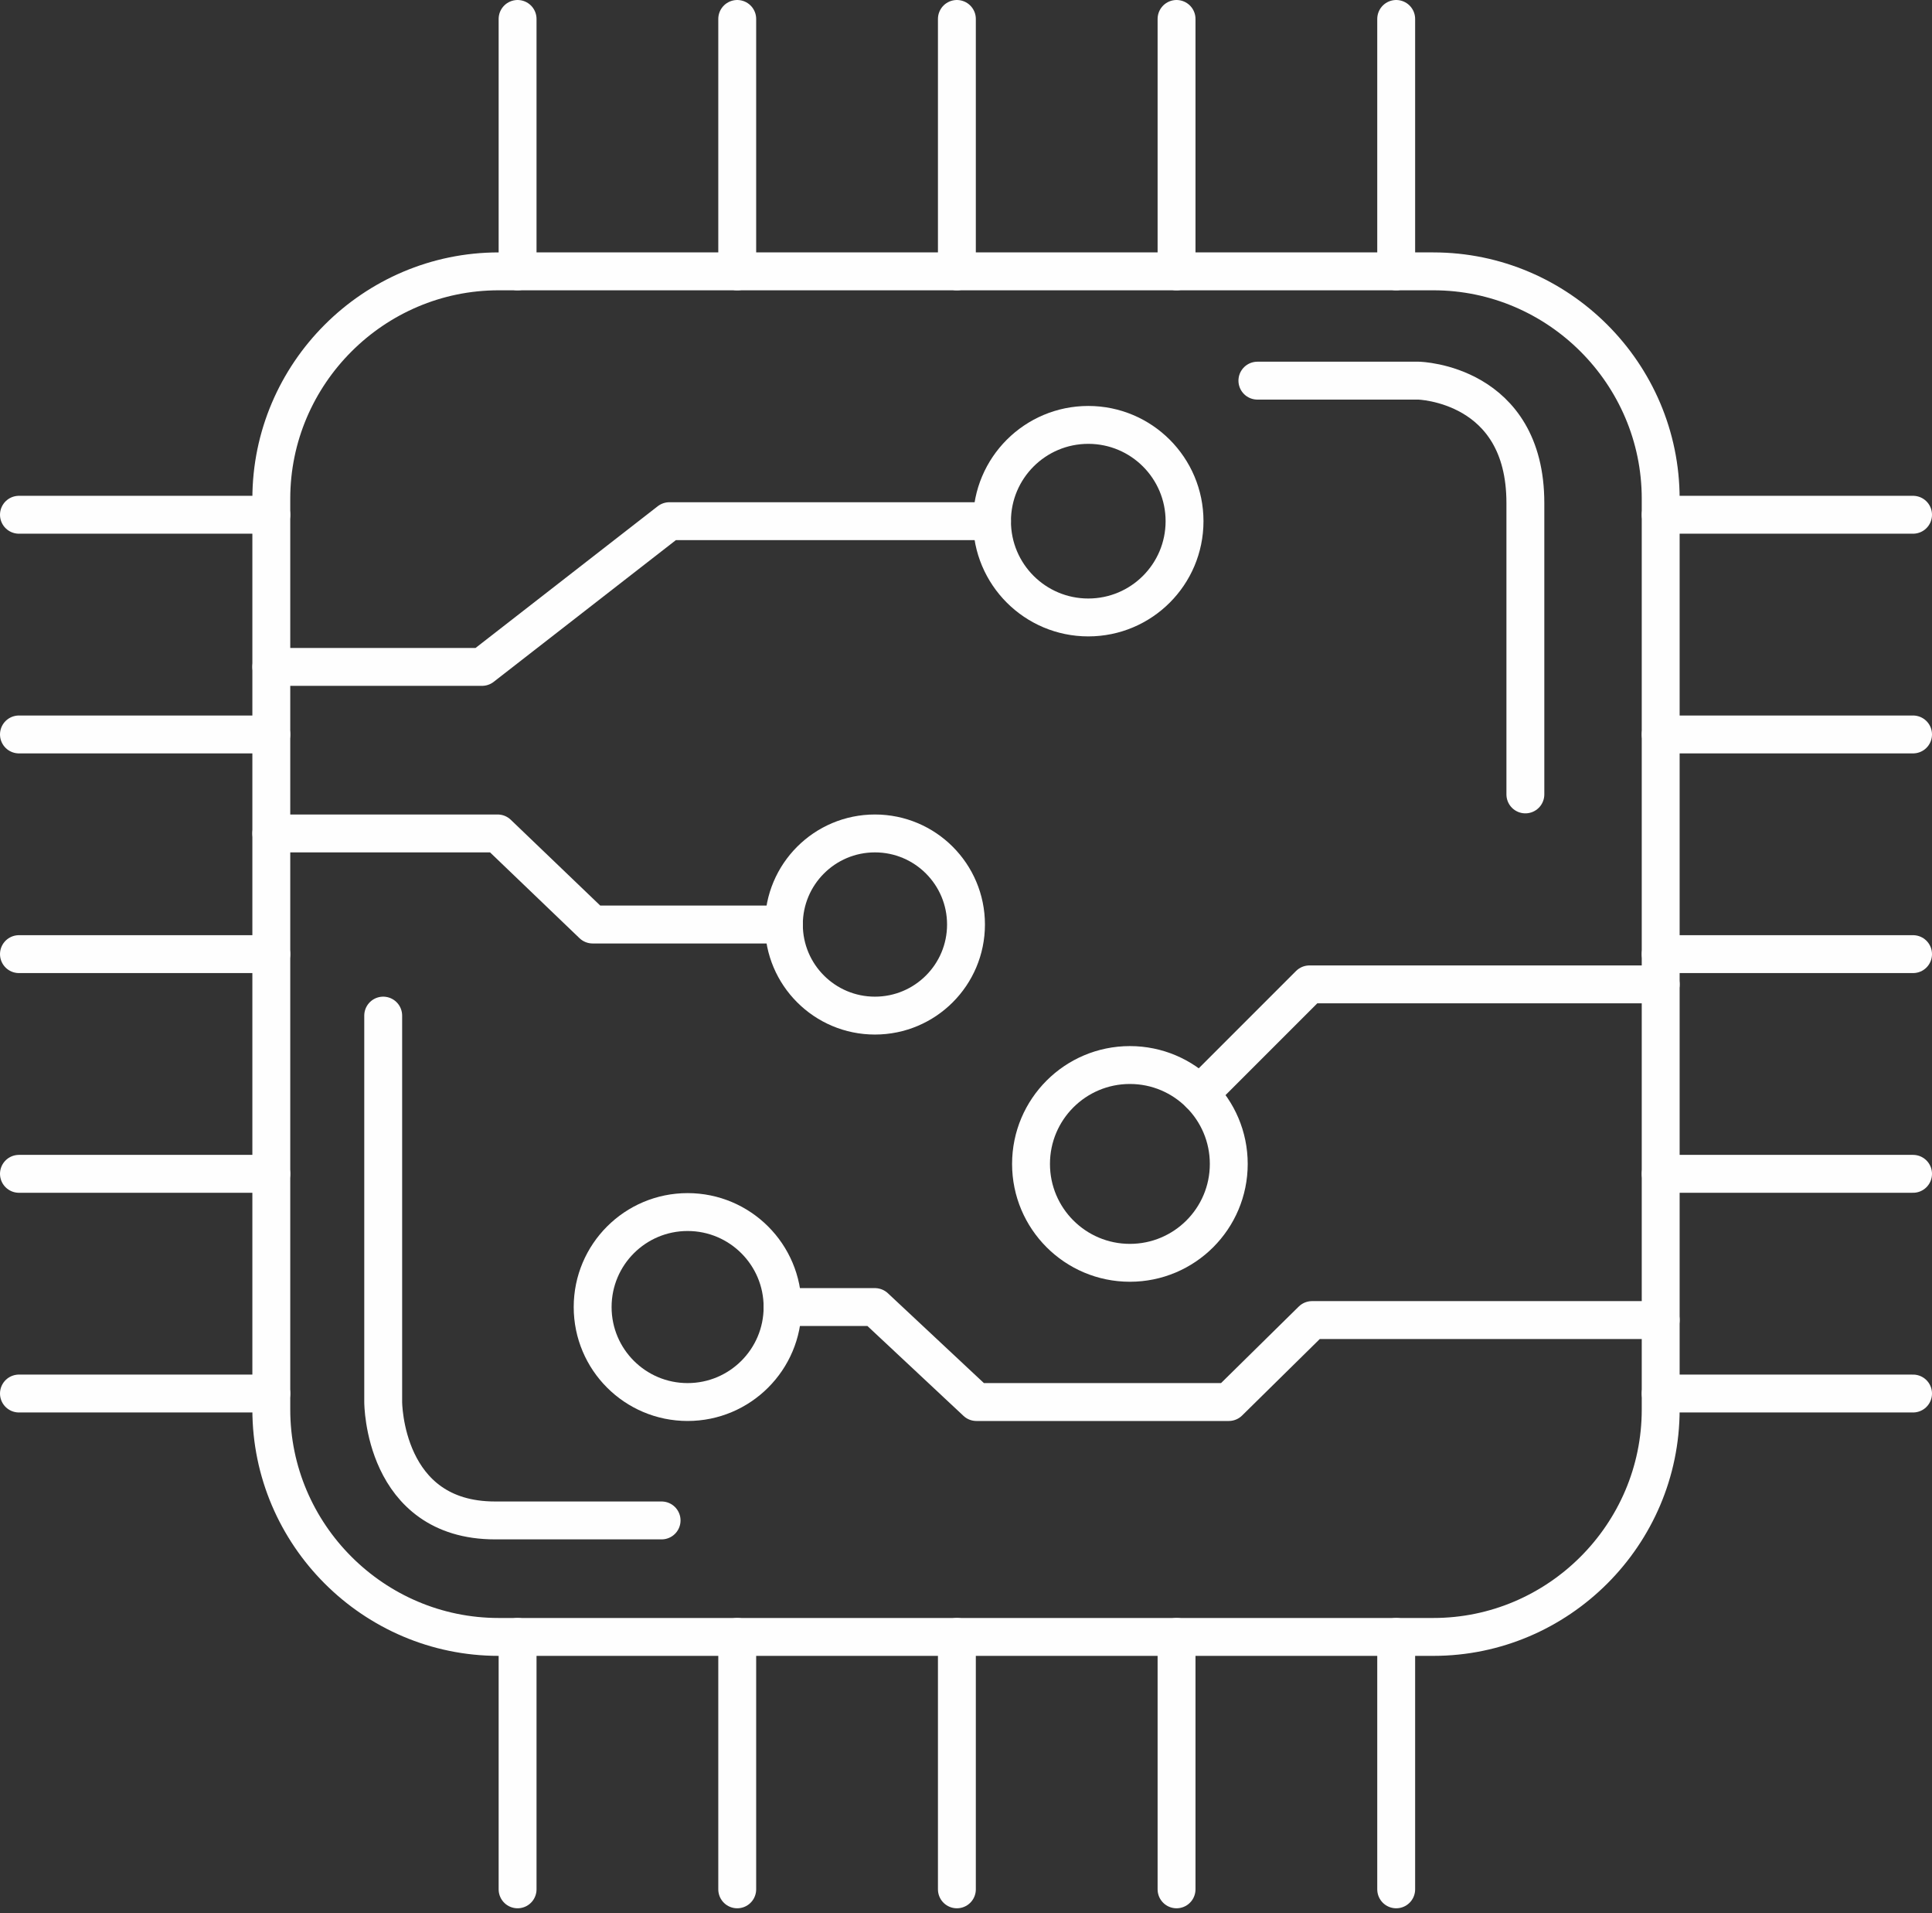 <?xml version="1.0" encoding="UTF-8"?>
<svg width="102px" height="101px" viewBox="0 0 102 101" version="1.1" xmlns="http://www.w3.org/2000/svg" xmlns:xlink="http://www.w3.org/1999/xlink">
    <rect x="0" y="0" width="102" height="101" fill="#333333" stroke="none"/>
    <title>Group 63@3x</title>
    <g id="Configurator" stroke="none" stroke-width="1" fill="none" fill-rule="evenodd" stroke-linecap="round" stroke-linejoin="round">
        <g id="≥1460px-CONFIGURATOR-ICONS-DARK" transform="translate(-502, -1595)" stroke="#FEFEFE" stroke-width="2">
            <g id="Group-63" transform="translate(503, 1596)">
                <path d="M74.676,85.407 L25.324,85.407 C18.724,85.407 13.324,80.007 13.324,73.407 L13.324,25.324 C13.324,18.724 18.724,13.324 25.324,13.324 L74.676,13.324 C81.276,13.324 86.676,18.724 86.676,25.324 L86.676,73.407 C86.676,80.007 81.276,85.407 74.676,85.407 Z" id="Stroke-1"></path>
                <path d="M61.538,26.511 C61.538,29.318 59.263,31.593 56.456,31.593 C53.649,31.593 51.373,29.318 51.373,26.511 C51.373,23.704 53.649,21.429 56.456,21.429 C59.263,21.429 61.538,23.704 61.538,26.511 Z" id="Stroke-3"></path>
                <path d="M63.873,60.44 C63.873,63.322 61.536,65.659 58.653,65.659 C55.77,65.659 53.433,63.322 53.433,60.44 C53.433,57.556 55.77,55.219 58.653,55.219 C61.536,55.219 63.873,57.556 63.873,60.44 Z" id="Stroke-5"></path>
                <path d="M40.316,67.995 C40.316,70.763 38.071,73.008 35.302,73.008 C32.533,73.008 30.289,70.763 30.289,67.995 C30.289,65.225 32.533,62.98 35.302,62.98 C38.071,62.98 40.316,65.225 40.316,67.995 Z" id="Stroke-7"></path>
                <path d="M50,47.802 C50,50.457 47.848,52.61 45.192,52.61 C42.537,52.61 40.385,50.457 40.385,47.802 C40.385,45.147 42.537,42.994 45.192,42.994 C47.848,42.994 50,45.147 50,47.802 Z" id="Stroke-9"></path>
                <line x1="26.326" y1="0" x2="26.326" y2="13.324" id="Stroke-11"></line>
                <line x1="37.922" y1="0" x2="37.922" y2="13.324" id="Stroke-13"></line>
                <line x1="49.519" y1="0" x2="49.519" y2="13.324" id="Stroke-15"></line>
                <line x1="61.116" y1="0" x2="61.116" y2="13.324" id="Stroke-17"></line>
                <line x1="72.712" y1="0" x2="72.712" y2="13.324" id="Stroke-19"></line>
                <line x1="26.326" y1="85.407" x2="26.326" y2="98.731" id="Stroke-21"></line>
                <line x1="37.922" y1="85.407" x2="37.922" y2="98.731" id="Stroke-23"></line>
                <line x1="49.519" y1="85.407" x2="49.519" y2="98.731" id="Stroke-25"></line>
                <line x1="61.116" y1="85.407" x2="61.116" y2="98.731" id="Stroke-27"></line>
                <line x1="72.712" y1="85.407" x2="72.712" y2="98.731" id="Stroke-29"></line>
                <line x1="13.324" y1="26.172" x2="1.77635684e-15" y2="26.172" id="Stroke-31"></line>
                <line x1="13.324" y1="37.769" x2="1.77635684e-15" y2="37.769" id="Stroke-33"></line>
                <line x1="13.324" y1="49.365" x2="1.77635684e-15" y2="49.365" id="Stroke-35"></line>
                <line x1="13.324" y1="60.962" x2="1.77635684e-15" y2="60.962" id="Stroke-37"></line>
                <line x1="13.324" y1="72.559" x2="1.77635684e-15" y2="72.559" id="Stroke-39"></line>
                <line x1="100" y1="26.172" x2="86.676" y2="26.172" id="Stroke-41"></line>
                <line x1="100" y1="37.769" x2="86.676" y2="37.769" id="Stroke-43"></line>
                <line x1="100" y1="49.365" x2="86.676" y2="49.365" id="Stroke-45"></line>
                <line x1="100" y1="60.962" x2="86.676" y2="60.962" id="Stroke-47"></line>
                <line x1="100" y1="72.559" x2="86.676" y2="72.559" id="Stroke-49"></line>
                <polyline id="Stroke-51" points="51.373 26.511 34.34 26.511 24.45 34.203 13.324 34.203"></polyline>
                <polyline id="Stroke-53" points="40.384 47.802 30.288 47.802 25.274 42.994 13.324 42.994"></polyline>
                <polyline id="Stroke-55" points="40.316 67.995 45.192 67.995 50.55 73.008 63.874 73.008 68.269 68.681 86.676 68.681"></polyline>
                <polyline id="Stroke-57" points="62.345 56.749 68.132 50.962 86.676 50.962"></polyline>
                <path d="M65.384,19.093 L73.9,19.093 C73.9,19.093 79.532,19.23 79.532,25.549 L79.532,40.934" id="Stroke-59"></path>
                <path d="M19.231,52.61 L19.231,73.008 C19.231,73.008 19.231,79.258 25.138,79.258 L33.929,79.258" id="Stroke-61"></path>
            </g>
        </g>
    </g>
</svg>